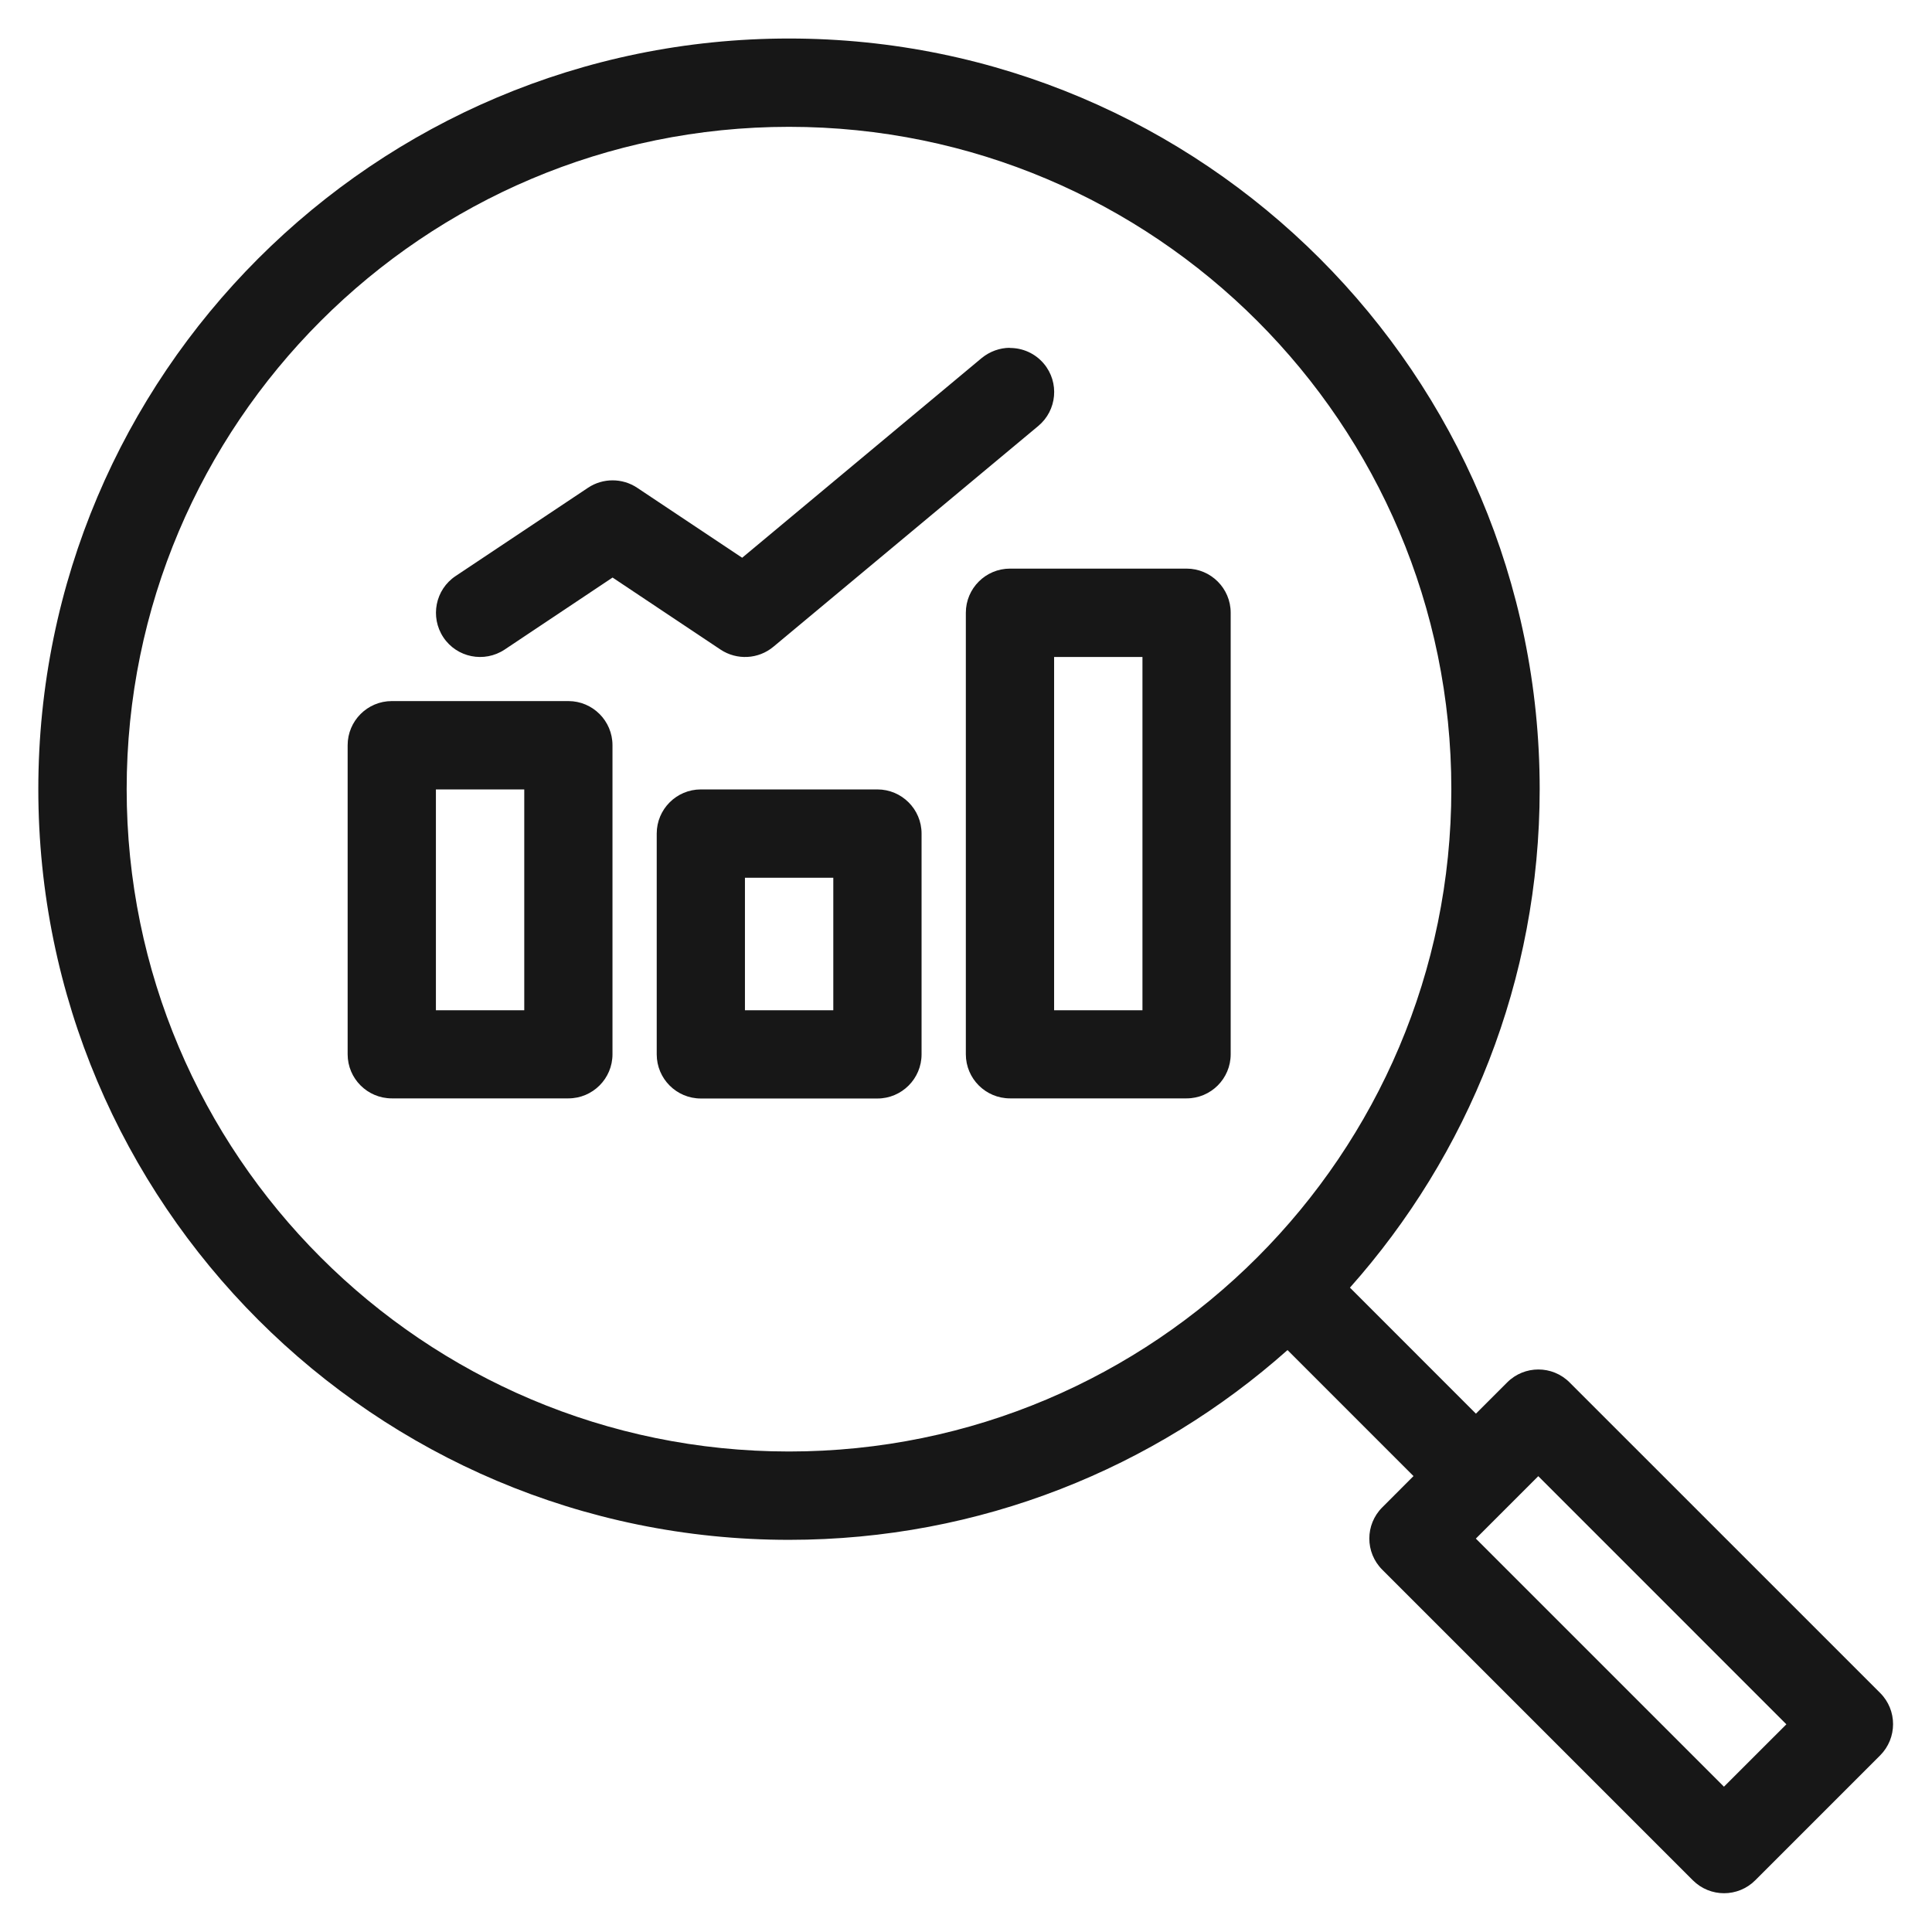 <svg width="48" height="48" viewBox="0 0 48 48" fill="none" xmlns="http://www.w3.org/2000/svg">
<g clip-path="url(#clip0_4787_1246)">
<path fill-rule="evenodd" clip-rule="evenodd" d="M19.603 0.957C9.31 0.957 0.952 9.311 0.952 19.607C0.952 29.9 9.307 38.257 19.603 38.257C24.354 38.257 28.692 36.474 31.988 33.542L35.118 36.673L34.343 37.449C33.913 37.877 33.913 38.572 34.343 39L42.058 46.715C42.488 47.145 43.181 47.143 43.609 46.715L46.711 43.613C47.139 43.185 47.141 42.488 46.711 42.06L38.996 34.346C38.568 33.917 37.873 33.917 37.445 34.346L36.669 35.122L33.539 31.991C36.47 28.696 38.253 24.36 38.253 19.606C38.253 9.314 29.898 0.957 19.603 0.957ZM19.603 3.151C28.684 3.151 36.058 10.525 36.058 19.607C36.058 28.688 28.684 36.062 19.603 36.062C10.521 36.062 3.147 28.688 3.147 19.607C3.147 10.525 10.521 3.151 19.603 3.151ZM25.086 8.641C24.842 8.643 24.595 8.728 24.389 8.896L18.439 13.857L15.828 12.117C15.46 11.873 14.979 11.873 14.611 12.117L11.319 14.312C10.816 14.647 10.68 15.328 11.015 15.834C11.35 16.338 12.031 16.474 12.537 16.139L15.219 14.349L17.902 16.139C18.307 16.408 18.842 16.379 19.214 16.069L25.796 10.583C26.261 10.196 26.325 9.503 25.936 9.038C25.718 8.777 25.403 8.643 25.086 8.645V8.641ZM25.093 14.127C24.488 14.127 23.996 14.619 23.996 15.223V26.193C23.996 26.798 24.488 27.289 25.093 27.289H29.48C30.085 27.289 30.576 26.798 30.576 26.193V15.223C30.576 14.619 30.085 14.127 29.48 14.127H25.093ZM26.189 16.322H28.384V25.099H26.189V16.322ZM9.734 17.418C9.129 17.418 8.637 17.91 8.637 18.515V26.193C8.637 26.798 9.129 27.289 9.734 27.289H14.121C14.726 27.289 15.217 26.798 15.217 26.193V18.515C15.217 17.91 14.726 17.418 14.121 17.418H9.734ZM10.83 19.613H13.025V25.099H10.83V19.613ZM17.412 19.613C16.807 19.613 16.316 20.105 16.316 20.709V26.195C16.316 26.8 16.807 27.292 17.412 27.292H21.799C22.404 27.292 22.896 26.8 22.896 26.195V20.709C22.896 20.105 22.404 19.613 21.799 19.613H17.412ZM18.508 21.808H20.703V25.099H18.508V21.808ZM38.218 36.675L44.382 42.84L42.831 44.39L36.667 38.226L38.218 36.675Z" fill="#171717"/>
</g>
<defs>
<clipPath id="clip0_4787_1246">
<rect width="48" height="48" fill="white"/>
</clipPath>
</defs>
</svg>
